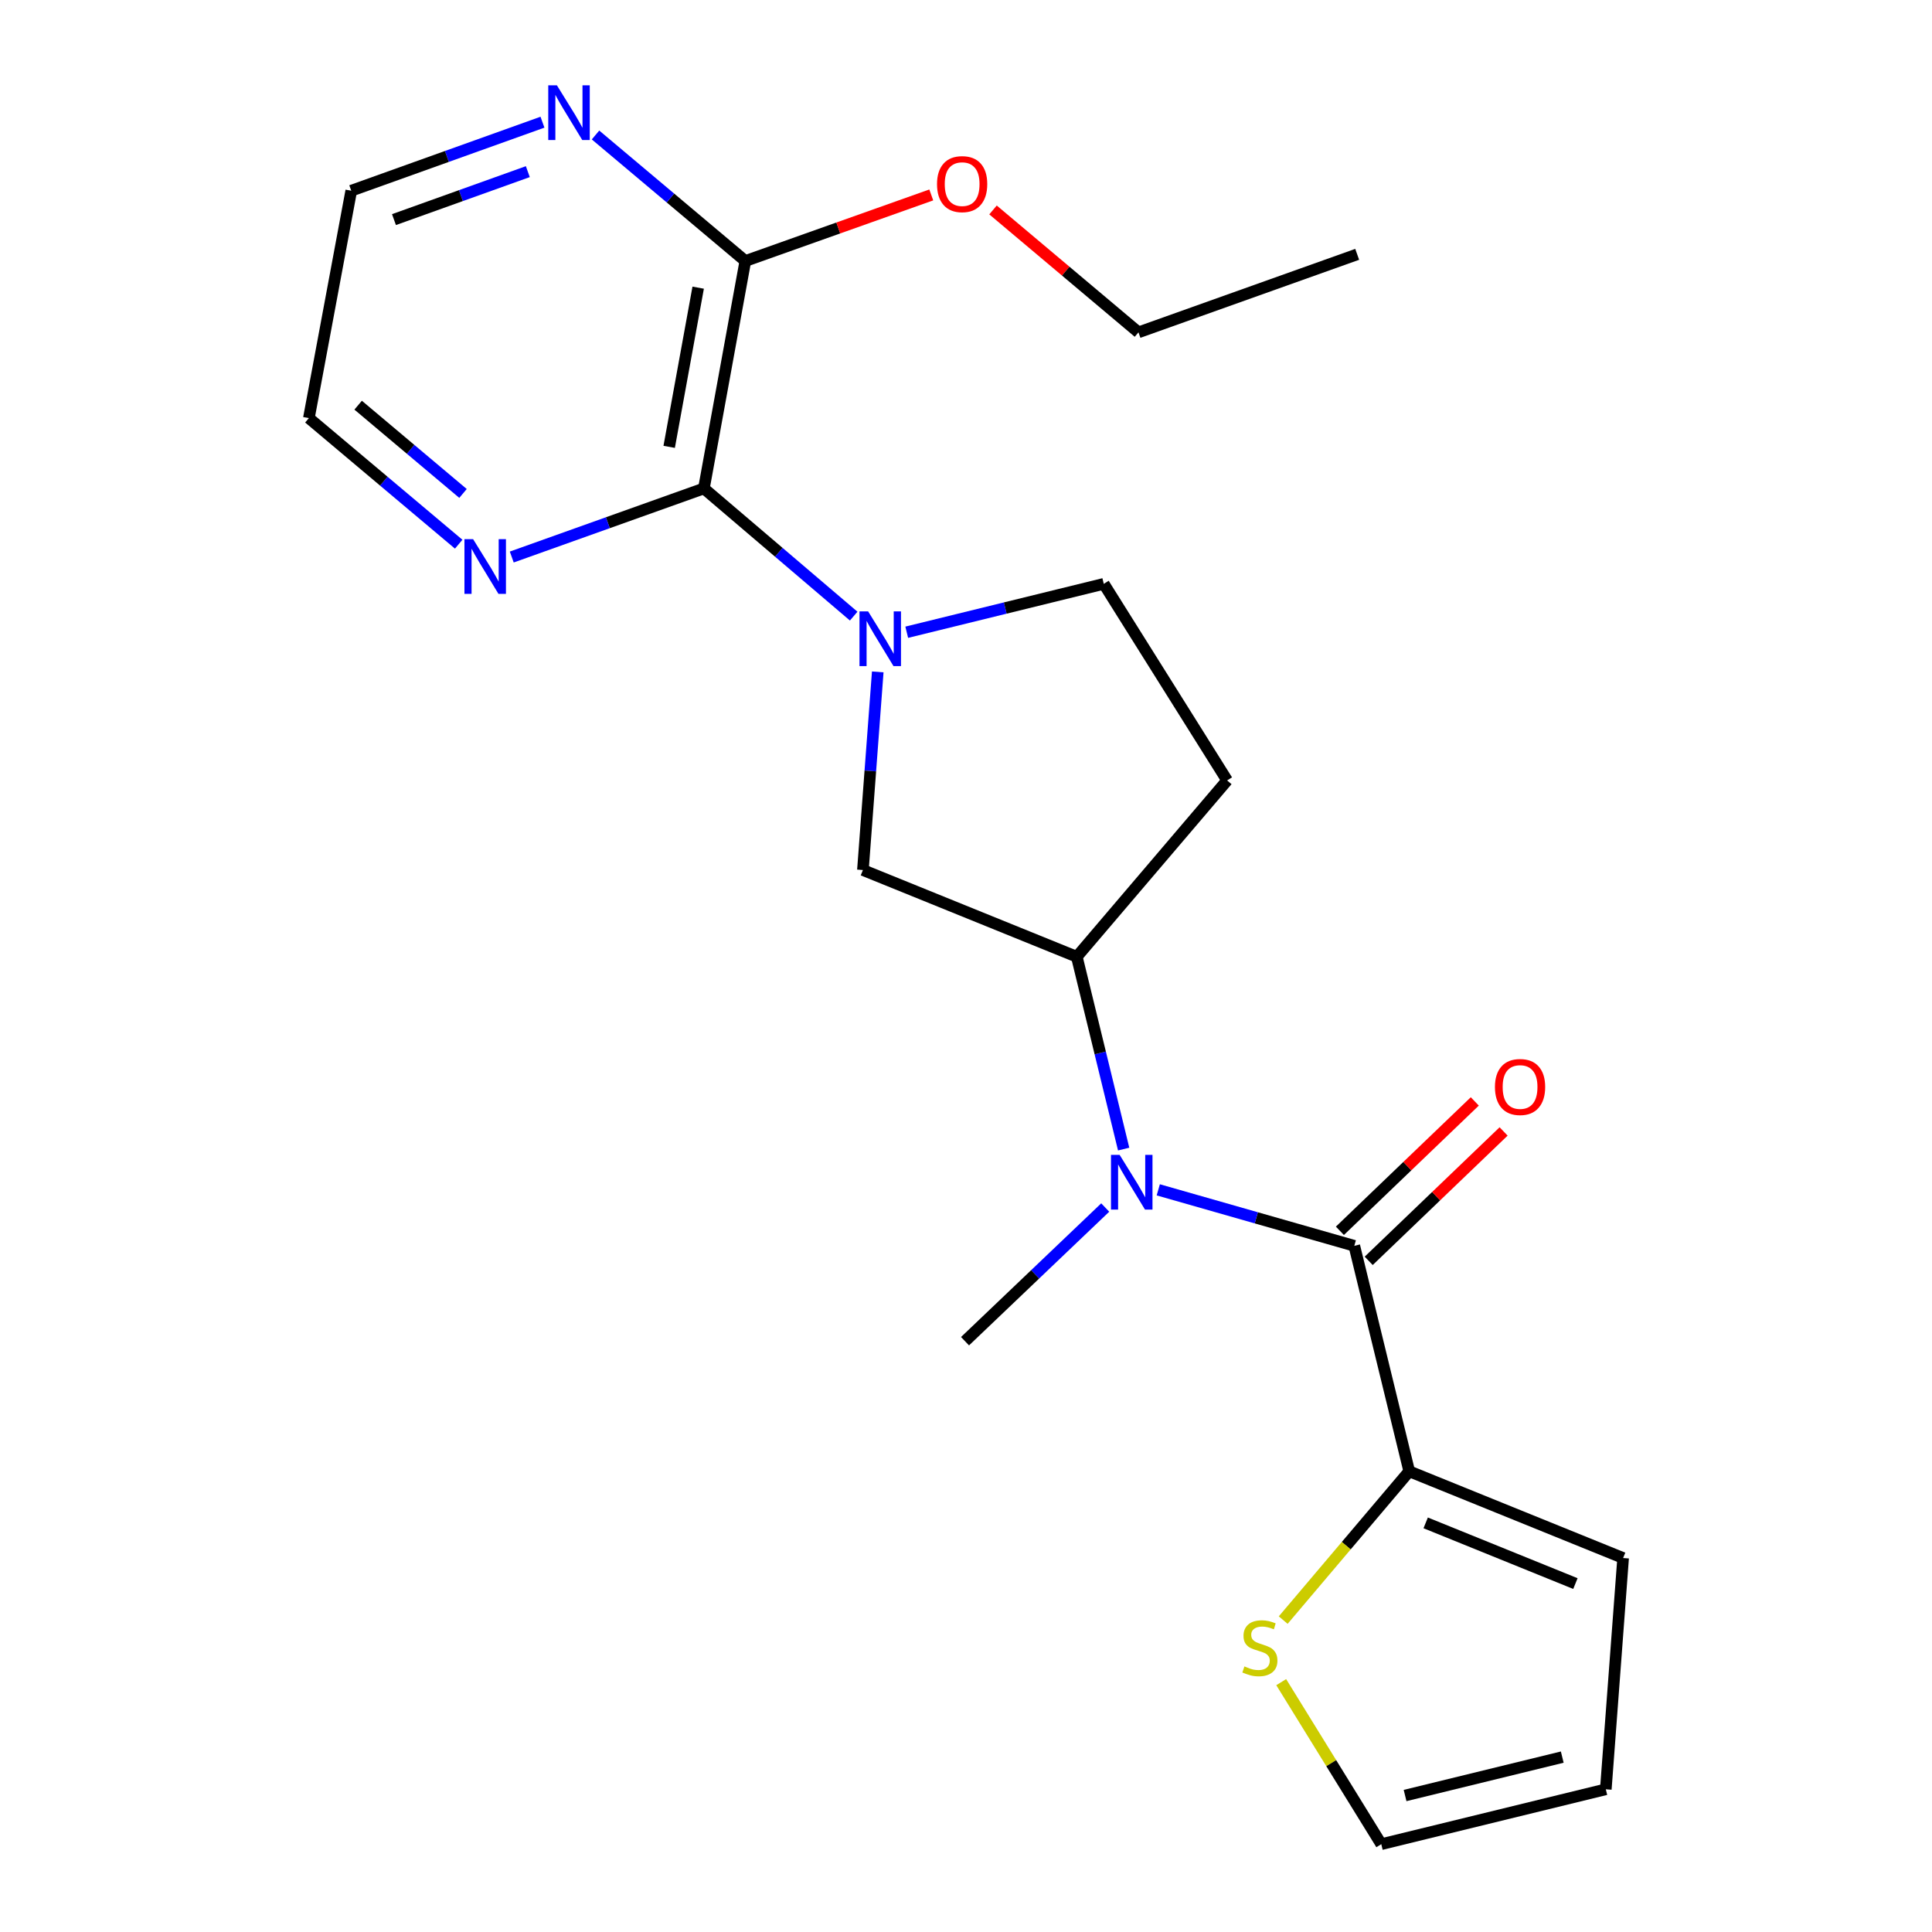 <?xml version='1.0' encoding='iso-8859-1'?>
<svg version='1.1' baseProfile='full'
              xmlns='http://www.w3.org/2000/svg'
                      xmlns:rdkit='http://www.rdkit.org/xml'
                      xmlns:xlink='http://www.w3.org/1999/xlink'
                  xml:space='preserve'
width='1000px' height='1000px' viewBox='0 0 1000 1000'>
<!-- END OF HEADER -->
<rect style='opacity:1.0;fill:#FFFFFF;stroke:none' width='1000' height='1000' x='0' y='0'> </rect>
<path class='bond-1' d='M 441.867,318.904 L 403.103,285.858' style='fill:none;fill-rule:evenodd;stroke:#0000FF;stroke-width:6px;stroke-linecap:butt;stroke-linejoin:miter;stroke-opacity:1' />
<path class='bond-1' d='M 403.103,285.858 L 364.339,252.811' style='fill:none;fill-rule:evenodd;stroke:#000000;stroke-width:6px;stroke-linecap:butt;stroke-linejoin:miter;stroke-opacity:1' />
<path class='bond-5' d='M 454.321,347.777 L 450.482,399.051' style='fill:none;fill-rule:evenodd;stroke:#0000FF;stroke-width:6px;stroke-linecap:butt;stroke-linejoin:miter;stroke-opacity:1' />
<path class='bond-5' d='M 450.482,399.051 L 446.643,450.326' style='fill:none;fill-rule:evenodd;stroke:#000000;stroke-width:6px;stroke-linecap:butt;stroke-linejoin:miter;stroke-opacity:1' />
<path class='bond-10' d='M 469.324,327.246 L 520.321,314.721' style='fill:none;fill-rule:evenodd;stroke:#0000FF;stroke-width:6px;stroke-linecap:butt;stroke-linejoin:miter;stroke-opacity:1' />
<path class='bond-10' d='M 520.321,314.721 L 571.319,302.196' style='fill:none;fill-rule:evenodd;stroke:#000000;stroke-width:6px;stroke-linecap:butt;stroke-linejoin:miter;stroke-opacity:1' />
<path class='bond-0' d='M 700.984,644.836 L 650.253,630.344' style='fill:none;fill-rule:evenodd;stroke:#000000;stroke-width:6px;stroke-linecap:butt;stroke-linejoin:miter;stroke-opacity:1' />
<path class='bond-0' d='M 650.253,630.344 L 599.521,615.853' style='fill:none;fill-rule:evenodd;stroke:#0000FF;stroke-width:6px;stroke-linecap:butt;stroke-linejoin:miter;stroke-opacity:1' />
<path class='bond-3' d='M 700.984,644.836 L 729.416,761.543' style='fill:none;fill-rule:evenodd;stroke:#000000;stroke-width:6px;stroke-linecap:butt;stroke-linejoin:miter;stroke-opacity:1' />
<path class='bond-12' d='M 708.439,652.609 L 743.352,619.122' style='fill:none;fill-rule:evenodd;stroke:#000000;stroke-width:6px;stroke-linecap:butt;stroke-linejoin:miter;stroke-opacity:1' />
<path class='bond-12' d='M 743.352,619.122 L 778.265,585.636' style='fill:none;fill-rule:evenodd;stroke:#FF0000;stroke-width:6px;stroke-linecap:butt;stroke-linejoin:miter;stroke-opacity:1' />
<path class='bond-12' d='M 693.53,637.064 L 728.442,603.578' style='fill:none;fill-rule:evenodd;stroke:#000000;stroke-width:6px;stroke-linecap:butt;stroke-linejoin:miter;stroke-opacity:1' />
<path class='bond-12' d='M 728.442,603.578 L 763.355,570.092' style='fill:none;fill-rule:evenodd;stroke:#FF0000;stroke-width:6px;stroke-linecap:butt;stroke-linejoin:miter;stroke-opacity:1' />
<path class='bond-6' d='M 364.339,252.811 L 385.783,135.1' style='fill:none;fill-rule:evenodd;stroke:#000000;stroke-width:6px;stroke-linecap:butt;stroke-linejoin:miter;stroke-opacity:1' />
<path class='bond-6' d='M 346.365,231.294 L 361.376,148.896' style='fill:none;fill-rule:evenodd;stroke:#000000;stroke-width:6px;stroke-linecap:butt;stroke-linejoin:miter;stroke-opacity:1' />
<path class='bond-8' d='M 364.339,252.811 L 314.611,270.563' style='fill:none;fill-rule:evenodd;stroke:#000000;stroke-width:6px;stroke-linecap:butt;stroke-linejoin:miter;stroke-opacity:1' />
<path class='bond-8' d='M 314.611,270.563 L 264.884,288.315' style='fill:none;fill-rule:evenodd;stroke:#0000FF;stroke-width:6px;stroke-linecap:butt;stroke-linejoin:miter;stroke-opacity:1' />
<path class='bond-2' d='M 581.605,594.766 L 569.479,544.994' style='fill:none;fill-rule:evenodd;stroke:#0000FF;stroke-width:6px;stroke-linecap:butt;stroke-linejoin:miter;stroke-opacity:1' />
<path class='bond-2' d='M 569.479,544.994 L 557.354,495.223' style='fill:none;fill-rule:evenodd;stroke:#000000;stroke-width:6px;stroke-linecap:butt;stroke-linejoin:miter;stroke-opacity:1' />
<path class='bond-17' d='M 572.065,625.012 L 535.781,659.611' style='fill:none;fill-rule:evenodd;stroke:#0000FF;stroke-width:6px;stroke-linecap:butt;stroke-linejoin:miter;stroke-opacity:1' />
<path class='bond-17' d='M 535.781,659.611 L 499.497,694.209' style='fill:none;fill-rule:evenodd;stroke:#000000;stroke-width:6px;stroke-linecap:butt;stroke-linejoin:miter;stroke-opacity:1' />
<path class='bond-7' d='M 729.416,761.543 L 696.8,800.05' style='fill:none;fill-rule:evenodd;stroke:#000000;stroke-width:6px;stroke-linecap:butt;stroke-linejoin:miter;stroke-opacity:1' />
<path class='bond-7' d='M 696.8,800.05 L 664.184,838.558' style='fill:none;fill-rule:evenodd;stroke:#CCCC00;stroke-width:6px;stroke-linecap:butt;stroke-linejoin:miter;stroke-opacity:1' />
<path class='bond-13' d='M 729.416,761.543 L 840.127,806.428' style='fill:none;fill-rule:evenodd;stroke:#000000;stroke-width:6px;stroke-linecap:butt;stroke-linejoin:miter;stroke-opacity:1' />
<path class='bond-13' d='M 737.93,788.236 L 815.428,819.656' style='fill:none;fill-rule:evenodd;stroke:#000000;stroke-width:6px;stroke-linecap:butt;stroke-linejoin:miter;stroke-opacity:1' />
<path class='bond-4' d='M 557.354,495.223 L 446.643,450.326' style='fill:none;fill-rule:evenodd;stroke:#000000;stroke-width:6px;stroke-linecap:butt;stroke-linejoin:miter;stroke-opacity:1' />
<path class='bond-22' d='M 557.354,495.223 L 635.158,403.945' style='fill:none;fill-rule:evenodd;stroke:#000000;stroke-width:6px;stroke-linecap:butt;stroke-linejoin:miter;stroke-opacity:1' />
<path class='bond-11' d='M 385.783,135.1 L 347.01,102.484' style='fill:none;fill-rule:evenodd;stroke:#000000;stroke-width:6px;stroke-linecap:butt;stroke-linejoin:miter;stroke-opacity:1' />
<path class='bond-11' d='M 347.01,102.484 L 308.238,69.868' style='fill:none;fill-rule:evenodd;stroke:#0000FF;stroke-width:6px;stroke-linecap:butt;stroke-linejoin:miter;stroke-opacity:1' />
<path class='bond-16' d='M 385.783,135.1 L 433.903,117.997' style='fill:none;fill-rule:evenodd;stroke:#000000;stroke-width:6px;stroke-linecap:butt;stroke-linejoin:miter;stroke-opacity:1' />
<path class='bond-16' d='M 433.903,117.997 L 482.024,100.895' style='fill:none;fill-rule:evenodd;stroke:#FF0000;stroke-width:6px;stroke-linecap:butt;stroke-linejoin:miter;stroke-opacity:1' />
<path class='bond-14' d='M 663.151,870.678 L 689.05,912.612' style='fill:none;fill-rule:evenodd;stroke:#CCCC00;stroke-width:6px;stroke-linecap:butt;stroke-linejoin:miter;stroke-opacity:1' />
<path class='bond-14' d='M 689.05,912.612 L 714.949,954.545' style='fill:none;fill-rule:evenodd;stroke:#000000;stroke-width:6px;stroke-linecap:butt;stroke-linejoin:miter;stroke-opacity:1' />
<path class='bond-18' d='M 237.417,281.672 L 198.645,249.041' style='fill:none;fill-rule:evenodd;stroke:#0000FF;stroke-width:6px;stroke-linecap:butt;stroke-linejoin:miter;stroke-opacity:1' />
<path class='bond-18' d='M 198.645,249.041 L 159.873,216.41' style='fill:none;fill-rule:evenodd;stroke:#000000;stroke-width:6px;stroke-linecap:butt;stroke-linejoin:miter;stroke-opacity:1' />
<path class='bond-18' d='M 239.655,255.404 L 212.514,232.562' style='fill:none;fill-rule:evenodd;stroke:#0000FF;stroke-width:6px;stroke-linecap:butt;stroke-linejoin:miter;stroke-opacity:1' />
<path class='bond-18' d='M 212.514,232.562 L 185.374,209.72' style='fill:none;fill-rule:evenodd;stroke:#000000;stroke-width:6px;stroke-linecap:butt;stroke-linejoin:miter;stroke-opacity:1' />
<path class='bond-9' d='M 635.158,403.945 L 571.319,302.196' style='fill:none;fill-rule:evenodd;stroke:#000000;stroke-width:6px;stroke-linecap:butt;stroke-linejoin:miter;stroke-opacity:1' />
<path class='bond-23' d='M 280.783,63.246 L 231.295,80.978' style='fill:none;fill-rule:evenodd;stroke:#0000FF;stroke-width:6px;stroke-linecap:butt;stroke-linejoin:miter;stroke-opacity:1' />
<path class='bond-23' d='M 231.295,80.978 L 181.807,98.711' style='fill:none;fill-rule:evenodd;stroke:#000000;stroke-width:6px;stroke-linecap:butt;stroke-linejoin:miter;stroke-opacity:1' />
<path class='bond-23' d='M 273.202,88.842 L 238.56,101.255' style='fill:none;fill-rule:evenodd;stroke:#0000FF;stroke-width:6px;stroke-linecap:butt;stroke-linejoin:miter;stroke-opacity:1' />
<path class='bond-23' d='M 238.56,101.255 L 203.919,113.668' style='fill:none;fill-rule:evenodd;stroke:#000000;stroke-width:6px;stroke-linecap:butt;stroke-linejoin:miter;stroke-opacity:1' />
<path class='bond-15' d='M 840.127,806.428 L 831.165,926.138' style='fill:none;fill-rule:evenodd;stroke:#000000;stroke-width:6px;stroke-linecap:butt;stroke-linejoin:miter;stroke-opacity:1' />
<path class='bond-24' d='M 714.949,954.545 L 831.165,926.138' style='fill:none;fill-rule:evenodd;stroke:#000000;stroke-width:6px;stroke-linecap:butt;stroke-linejoin:miter;stroke-opacity:1' />
<path class='bond-24' d='M 727.267,929.361 L 808.618,909.476' style='fill:none;fill-rule:evenodd;stroke:#000000;stroke-width:6px;stroke-linecap:butt;stroke-linejoin:miter;stroke-opacity:1' />
<path class='bond-20' d='M 513.984,108.667 L 551.626,140.347' style='fill:none;fill-rule:evenodd;stroke:#FF0000;stroke-width:6px;stroke-linecap:butt;stroke-linejoin:miter;stroke-opacity:1' />
<path class='bond-20' d='M 551.626,140.347 L 589.268,172.028' style='fill:none;fill-rule:evenodd;stroke:#000000;stroke-width:6px;stroke-linecap:butt;stroke-linejoin:miter;stroke-opacity:1' />
<path class='bond-19' d='M 159.873,216.41 L 181.807,98.711' style='fill:none;fill-rule:evenodd;stroke:#000000;stroke-width:6px;stroke-linecap:butt;stroke-linejoin:miter;stroke-opacity:1' />
<path class='bond-21' d='M 589.268,172.028 L 702.48,131.642' style='fill:none;fill-rule:evenodd;stroke:#000000;stroke-width:6px;stroke-linecap:butt;stroke-linejoin:miter;stroke-opacity:1' />
<path  class='atom-0' d='M 449.345 316.456
L 458.625 331.456
Q 459.545 332.936, 461.025 335.616
Q 462.505 338.296, 462.585 338.456
L 462.585 316.456
L 466.345 316.456
L 466.345 344.776
L 462.465 344.776
L 452.505 328.376
Q 451.345 326.456, 450.105 324.256
Q 448.905 322.056, 448.545 321.376
L 448.545 344.776
L 444.865 344.776
L 444.865 316.456
L 449.345 316.456
' fill='#0000FF'/>
<path  class='atom-3' d='M 579.526 597.769
L 588.806 612.769
Q 589.726 614.249, 591.206 616.929
Q 592.686 619.609, 592.766 619.769
L 592.766 597.769
L 596.526 597.769
L 596.526 626.089
L 592.646 626.089
L 582.686 609.689
Q 581.526 607.769, 580.286 605.569
Q 579.086 603.369, 578.726 602.689
L 578.726 626.089
L 575.046 626.089
L 575.046 597.769
L 579.526 597.769
' fill='#0000FF'/>
<path  class='atom-8' d='M 644.114 862.529
Q 644.434 862.649, 645.754 863.209
Q 647.074 863.769, 648.514 864.129
Q 649.994 864.449, 651.434 864.449
Q 654.114 864.449, 655.674 863.169
Q 657.234 861.849, 657.234 859.569
Q 657.234 858.009, 656.434 857.049
Q 655.674 856.089, 654.474 855.569
Q 653.274 855.049, 651.274 854.449
Q 648.754 853.689, 647.234 852.969
Q 645.754 852.249, 644.674 850.729
Q 643.634 849.209, 643.634 846.649
Q 643.634 843.089, 646.034 840.889
Q 648.474 838.689, 653.274 838.689
Q 656.554 838.689, 660.274 840.249
L 659.354 843.329
Q 655.954 841.929, 653.394 841.929
Q 650.634 841.929, 649.114 843.089
Q 647.594 844.209, 647.634 846.169
Q 647.634 847.689, 648.394 848.609
Q 649.194 849.529, 650.314 850.049
Q 651.474 850.569, 653.394 851.169
Q 655.954 851.969, 657.474 852.769
Q 658.994 853.569, 660.074 855.209
Q 661.194 856.809, 661.194 859.569
Q 661.194 863.489, 658.554 865.609
Q 655.954 867.689, 651.594 867.689
Q 649.074 867.689, 647.154 867.129
Q 645.274 866.609, 643.034 865.689
L 644.114 862.529
' fill='#CCCC00'/>
<path  class='atom-9' d='M 244.879 279.061
L 254.159 294.061
Q 255.079 295.541, 256.559 298.221
Q 258.039 300.901, 258.119 301.061
L 258.119 279.061
L 261.879 279.061
L 261.879 307.381
L 257.999 307.381
L 248.039 290.981
Q 246.879 289.061, 245.639 286.861
Q 244.439 284.661, 244.079 283.981
L 244.079 307.381
L 240.399 307.381
L 240.399 279.061
L 244.879 279.061
' fill='#0000FF'/>
<path  class='atom-12' d='M 288.256 44.165
L 297.536 59.165
Q 298.456 60.645, 299.936 63.325
Q 301.416 66.005, 301.496 66.165
L 301.496 44.165
L 305.256 44.165
L 305.256 72.485
L 301.376 72.485
L 291.416 56.085
Q 290.256 54.165, 289.016 51.965
Q 287.816 49.765, 287.456 49.085
L 287.456 72.485
L 283.776 72.485
L 283.776 44.165
L 288.256 44.165
' fill='#0000FF'/>
<path  class='atom-13' d='M 773.782 562.625
Q 773.782 555.825, 777.142 552.025
Q 780.502 548.225, 786.782 548.225
Q 793.062 548.225, 796.422 552.025
Q 799.782 555.825, 799.782 562.625
Q 799.782 569.505, 796.382 573.425
Q 792.982 577.305, 786.782 577.305
Q 780.542 577.305, 777.142 573.425
Q 773.782 569.545, 773.782 562.625
M 786.782 574.105
Q 791.102 574.105, 793.422 571.225
Q 795.782 568.305, 795.782 562.625
Q 795.782 557.065, 793.422 554.265
Q 791.102 551.425, 786.782 551.425
Q 782.462 551.425, 780.102 554.225
Q 777.782 557.025, 777.782 562.625
Q 777.782 568.345, 780.102 571.225
Q 782.462 574.105, 786.782 574.105
' fill='#FF0000'/>
<path  class='atom-17' d='M 485.002 95.296
Q 485.002 88.496, 488.362 84.697
Q 491.722 80.897, 498.002 80.897
Q 504.282 80.897, 507.642 84.697
Q 511.002 88.496, 511.002 95.296
Q 511.002 102.177, 507.602 106.097
Q 504.202 109.977, 498.002 109.977
Q 491.762 109.977, 488.362 106.097
Q 485.002 102.217, 485.002 95.296
M 498.002 106.777
Q 502.322 106.777, 504.642 103.897
Q 507.002 100.977, 507.002 95.296
Q 507.002 89.737, 504.642 86.936
Q 502.322 84.097, 498.002 84.097
Q 493.682 84.097, 491.322 86.897
Q 489.002 89.697, 489.002 95.296
Q 489.002 101.017, 491.322 103.897
Q 493.682 106.777, 498.002 106.777
' fill='#FF0000'/>
</svg>
